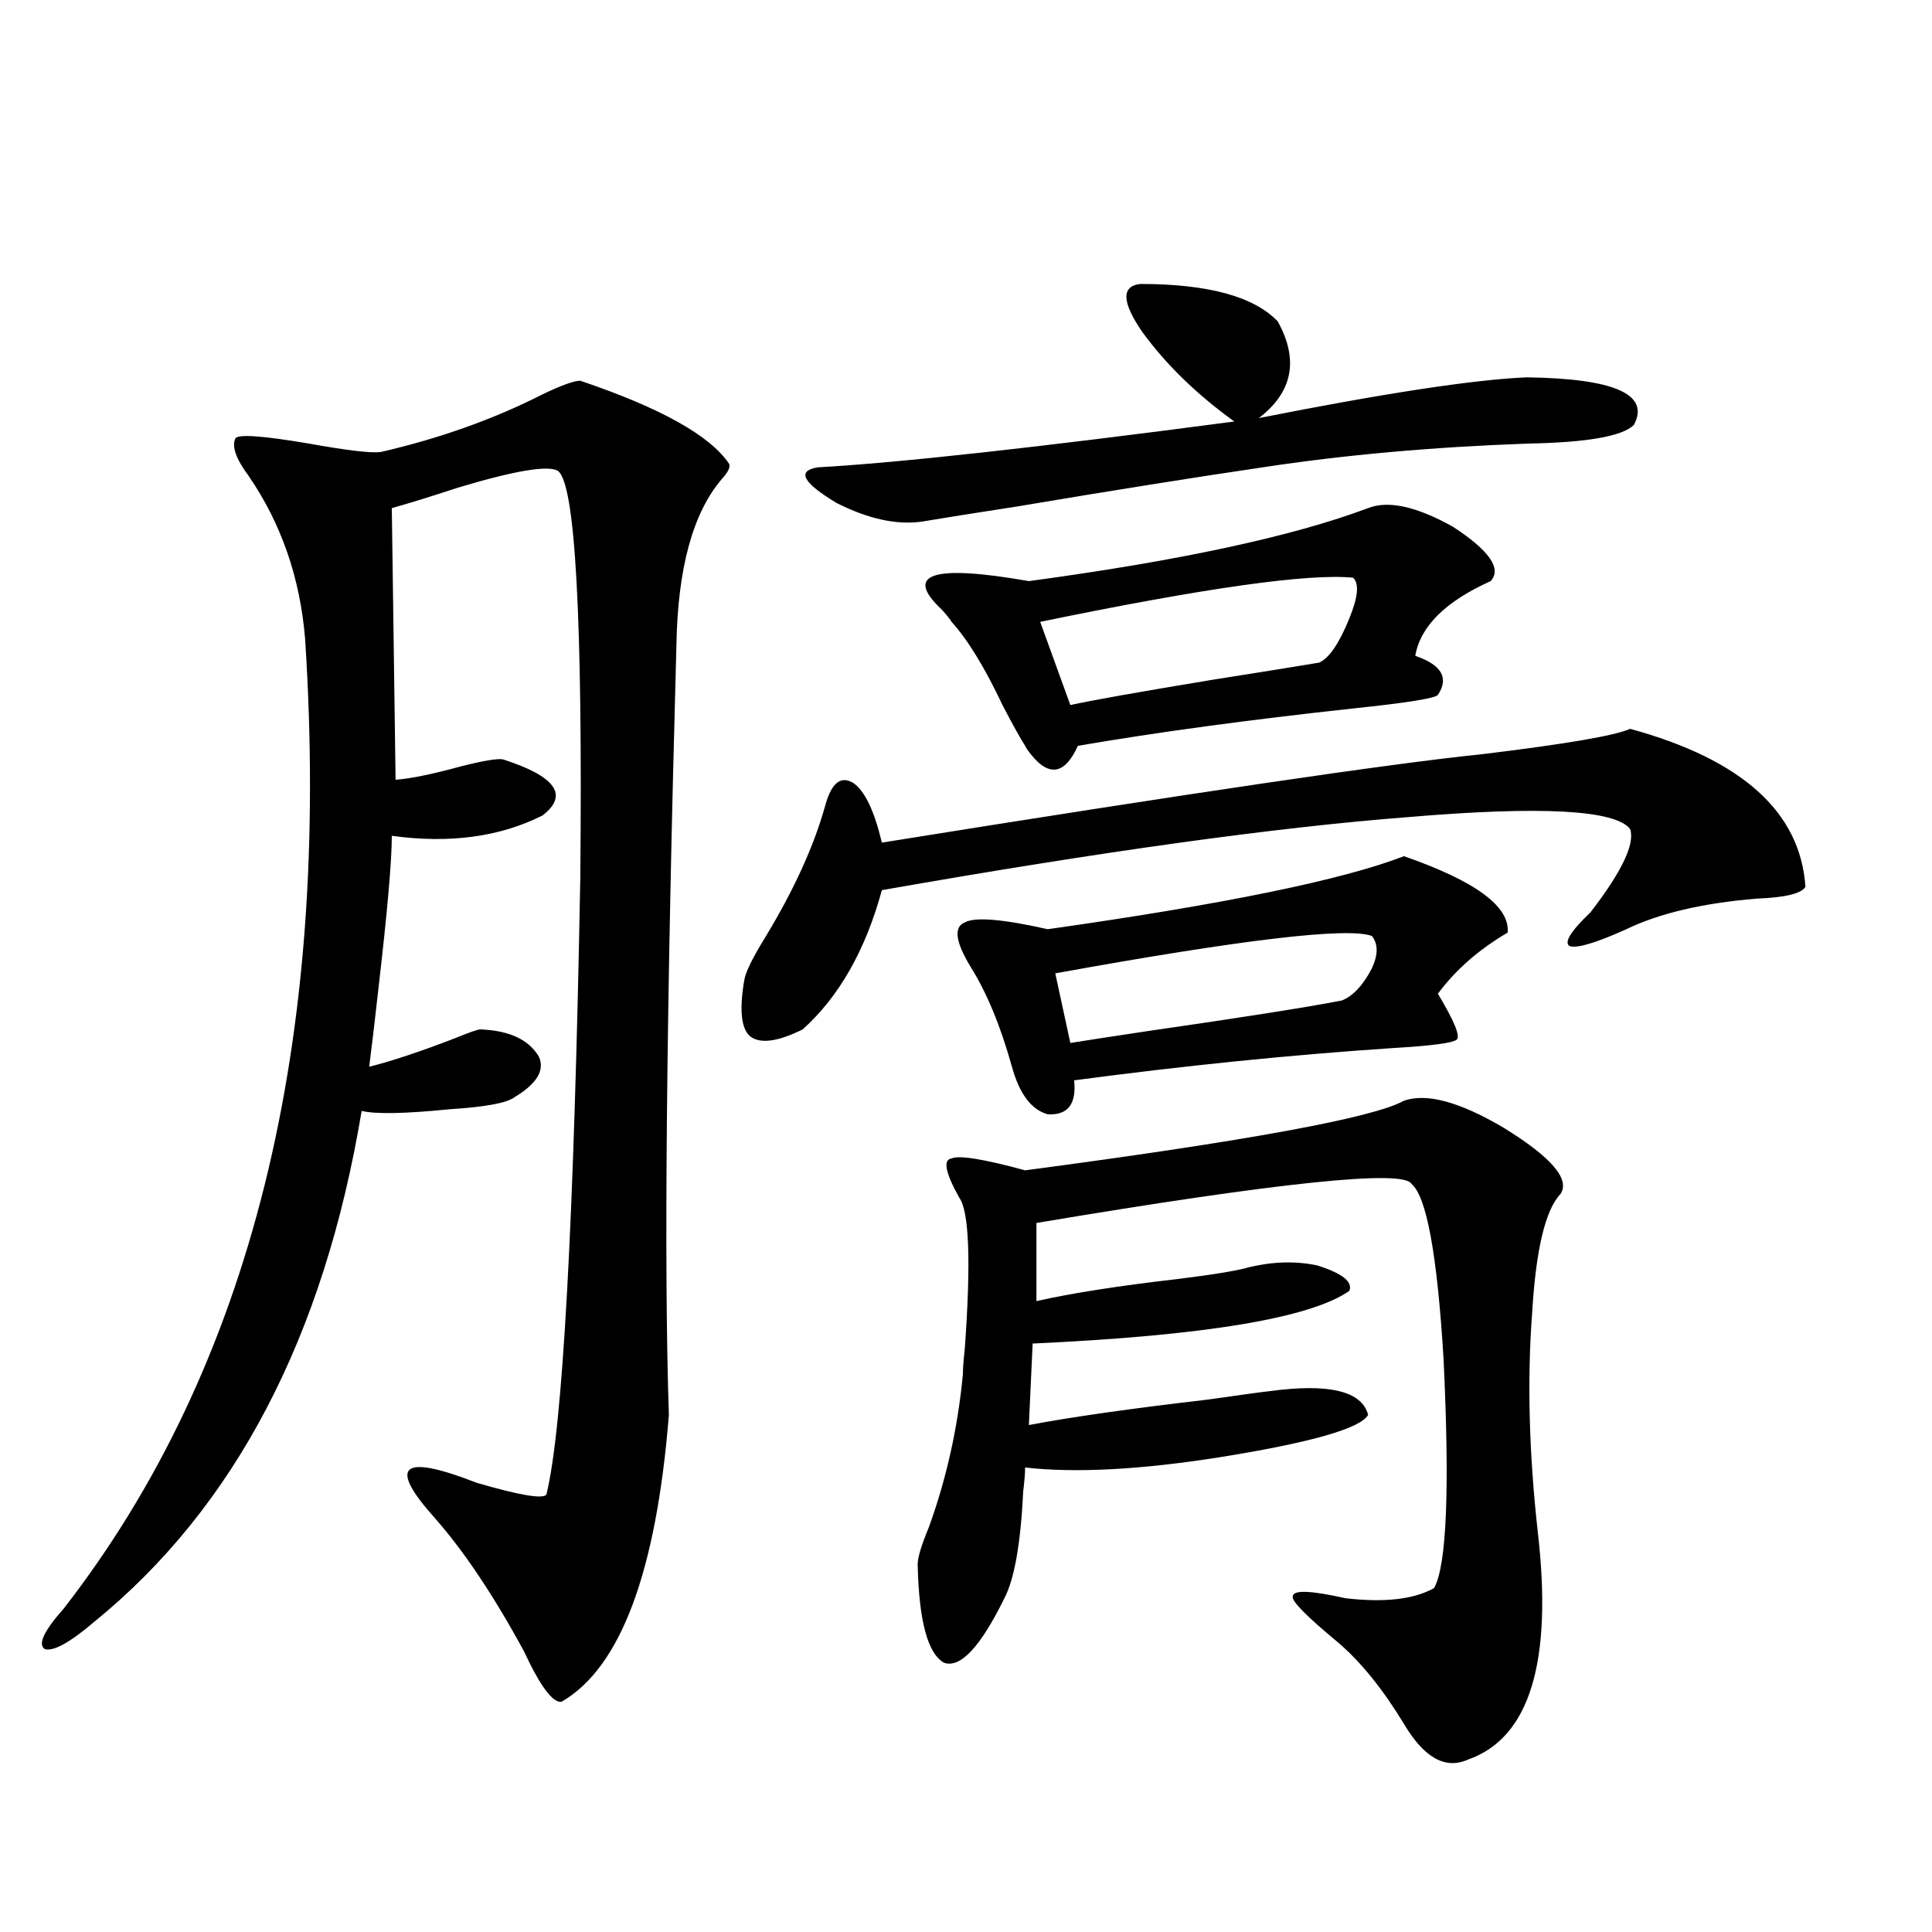 <?xml version="1.0" encoding="utf-8"?>
<!-- Generator: Adobe Illustrator 16.0.0, SVG Export Plug-In . SVG Version: 6.00 Build 0)  -->
<!DOCTYPE svg PUBLIC "-//W3C//DTD SVG 1.1//EN" "http://www.w3.org/Graphics/SVG/1.1/DTD/svg11.dtd">
<svg version="1.1" id="图层_1" xmlns="http://www.w3.org/2000/svg" xmlns:xlink="http://www.w3.org/1999/xlink" x="0px" y="0px"
	 width="1000px" height="1000px" viewBox="0 0 1000 1000" enable-background="new 0 0 1000 1000" xml:space="preserve">
<path d="M300.358,197.07c41.615,14.063,67.315,28.428,77.071,43.066c0.641,1.758-0.655,4.395-3.902,7.91
	c-14.969,17.578-22.773,46.294-23.414,86.133c-5.213,188.677-6.509,321.392-3.902,398.145
	c-6.509,81.45-25.045,130.957-55.608,148.535c-4.558,0.577-11.066-8.212-19.512-26.367c-15.609-28.701-30.898-51.553-45.853-68.555
	c-24.725-27.534-17.561-33.687,21.463-18.457c22.104,6.455,34.146,8.501,36.097,6.152c8.445-33.975,14.299-140.322,17.561-319.043
	c1.296-134.761-2.606-205.073-11.707-210.938c-5.213-2.925-22.438,0-51.706,8.789c-14.313,4.697-25.7,8.213-34.146,10.547
	l1.951,140.625c7.805-0.576,19.177-2.925,34.146-7.031c11.707-2.925,18.856-4.092,21.463-3.516
	c27.316,8.789,34.146,18.457,20.487,29.004c-22.118,11.138-48.139,14.653-78.047,10.547c0,12.896-2.286,38.975-6.829,78.223
	c-1.951,17.578-3.582,31.353-4.878,41.309c11.707-2.925,26.661-7.91,44.877-14.941c7.149-2.925,11.372-4.395,12.683-4.395
	c14.954,0.591,25.03,5.273,30.243,14.063c3.247,7.031-0.976,14.063-12.683,21.094c-3.902,2.939-14.969,4.985-33.17,6.152
	c-23.414,2.349-38.703,2.637-45.853,0.879c-19.512,117.197-65.699,205.376-138.533,264.551
	c-12.362,10.547-20.822,15.23-25.365,14.063c-3.902-2.348-0.655-9.379,9.756-21.094c96.903-124.805,138.533-292.085,124.875-501.855
	c-2.606-31.641-12.362-59.766-29.268-84.375c-6.509-8.789-8.78-15.229-6.829-19.336c1.296-2.334,13.979-1.455,38.048,2.637
	c19.512,3.516,31.859,4.985,37.072,4.395c30.563-7.031,58.535-16.987,83.9-29.883C290.603,199.419,297.097,197.07,300.358,197.07z
	 M843.76,377.246c57.88,15.82,88.123,43.066,90.729,81.738c-1.951,3.516-10.411,5.576-25.365,6.152
	c-27.972,2.349-50.41,7.622-67.315,15.82c-15.609,7.031-25.365,9.971-29.268,8.789c-3.262-1.758,0.32-7.607,10.731-17.578
	c16.25-21.094,23.079-35.444,20.487-43.066c-7.805-9.956-46.188-12.002-115.119-6.152c-68.291,5.273-159.021,17.881-272.188,37.793
	c-8.46,31.064-22.118,55.083-40.975,72.07c-13.018,6.455-22.118,7.622-27.316,3.516c-4.558-4.092-5.533-13.76-2.927-29.004
	c0.641-4.092,4.223-11.426,10.731-21.973c14.954-24.609,25.365-47.461,31.219-68.555c3.247-11.714,8.125-15.518,14.634-11.426
	c5.854,4.106,10.731,14.365,14.634,30.762c160.637-25.776,264.049-41.006,310.236-45.703
	C810.255,385.156,835.955,380.762,843.76,377.246z M590.107,146.973c35.121,0,58.855,6.455,71.218,19.336
	c11.052,19.927,7.805,36.626-9.756,50.098c65.029-12.881,111.217-19.912,138.533-21.094c45.518,0.591,64.054,8.789,55.608,24.609
	c-5.854,5.864-24.069,9.092-54.633,9.668c-49.435,1.758-95.287,5.864-137.558,12.305c-35.776,5.273-78.047,12.017-126.826,20.215
	c-22.773,3.516-39.358,6.152-49.755,7.91c-13.018,1.758-27.651-1.455-43.901-9.668c-17.561-10.547-20.822-16.699-9.756-18.457
	c41.615-2.334,113.488-10.244,215.604-23.73c-19.512-14.063-35.456-29.58-47.804-46.582
	C580.672,156.353,580.352,148.154,590.107,146.973z M726.689,569.727c11.707-4.092,28.933,0.591,51.706,14.063
	c24.71,15.244,34.466,26.67,29.268,34.277c-7.805,8.213-12.683,28.716-14.634,61.523c-2.606,34.58-1.631,72.373,2.927,113.379
	c7.805,67.374-4.237,106.637-36.097,117.773c-11.707,5.273-22.773-0.879-33.17-18.457c-11.066-18.168-22.438-32.23-34.146-42.188
	c-16.265-13.485-24.069-21.382-23.414-23.73c0-3.516,9.101-3.213,27.316,0.879c20.152,2.335,35.441,0.591,45.853-5.273
	c6.494-11.714,8.125-51.265,4.878-118.652c-3.262-53.901-8.78-84.072-16.585-90.527c-3.902-7.607-68.626-0.879-194.142,20.215v40.43
	c18.201-4.092,42.591-7.91,73.169-11.426c18.856-2.334,31.219-4.395,37.072-6.152c12.348-2.925,24.055-3.213,35.121-0.879
	c13.003,4.106,18.536,8.501,16.585,13.184c-20.167,14.063-74.8,23.154-163.898,27.246l-1.951,42.188
	c21.463-4.092,52.347-8.486,92.681-13.184c16.25-2.334,26.981-3.804,32.194-4.395c30.563-4.092,47.469,0,50.73,12.305
	c-3.902,7.031-29.603,14.365-77.071,21.973c-40.975,6.455-74.479,8.213-100.485,5.273c0,2.939-0.335,7.031-0.976,12.305
	c-1.311,26.958-4.558,45.415-9.756,55.371c-12.362,25.187-22.773,36.324-31.219,33.398c-8.46-4.696-13.018-21.684-13.658-50.977
	c0-3.516,1.951-9.956,5.854-19.336c9.101-25.186,14.954-51.553,17.561-79.102c0-2.925,0.32-7.319,0.976-13.184
	c3.247-45.112,2.271-71.191-2.927-78.223c-7.164-12.881-8.46-19.624-3.902-20.215c3.902-1.758,16.585,0.303,38.048,6.152
	C645.716,590.532,711.08,578.516,726.689,569.727z M708.153,262.988c10.396-4.092,25.03-0.879,43.901,9.668
	c18.856,12.305,25.365,21.685,19.512,28.125c-23.414,10.547-36.432,23.442-39.023,38.672c13.658,4.697,17.561,11.426,11.707,20.215
	c-1.311,1.758-15.944,4.106-43.901,7.031c-53.992,5.864-101.461,12.305-142.436,19.336c-7.164,15.82-15.944,16.411-26.341,1.758
	l-0.976-1.758c-2.606-4.092-6.509-11.123-11.707-21.094c-9.115-19.336-17.896-33.687-26.341-43.066
	c-0.655-1.167-2.286-3.213-4.878-6.152c-20.167-18.745-5.213-23.73,44.877-14.941C610.595,290.234,669.13,277.642,708.153,262.988z
	 M726.689,443.164c37.072,12.896,54.953,26.079,53.657,39.551c-14.969,8.789-26.996,19.336-36.097,31.641
	c8.445,14.063,11.707,21.973,9.756,23.73s-13.018,3.228-33.17,4.395c-52.682,3.516-107.649,9.092-164.874,16.699
	c1.296,12.305-3.262,18.169-13.658,17.578c-8.46-2.334-14.634-10.547-18.536-24.609c-5.854-21.094-13.018-38.369-21.463-51.855
	c-7.805-12.881-8.78-20.503-2.927-22.852c5.198-2.925,19.512-1.758,42.926,3.516C633.354,468.076,694.815,455.469,726.689,443.164z
	 M700.349,299.023c-22.773-2.334-76.751,5.273-161.947,22.852l15.609,43.066c10.396-2.334,35.121-6.729,74.145-13.184
	c26.006-4.092,44.222-7.031,54.633-8.789c5.198-2.334,10.396-9.956,15.609-22.852C702.94,308.994,703.596,301.963,700.349,299.023z
	 M710.104,484.473c-12.362-4.683-66.995,1.758-163.898,19.336l7.805,36.035c7.149-1.167,20.487-3.213,39.999-6.152
	c48.779-7.031,82.27-12.305,100.485-15.82c5.854-2.334,11.052-7.91,15.609-16.699C713.352,494.141,713.352,488.579,710.104,484.473z
	"/>
</svg>
